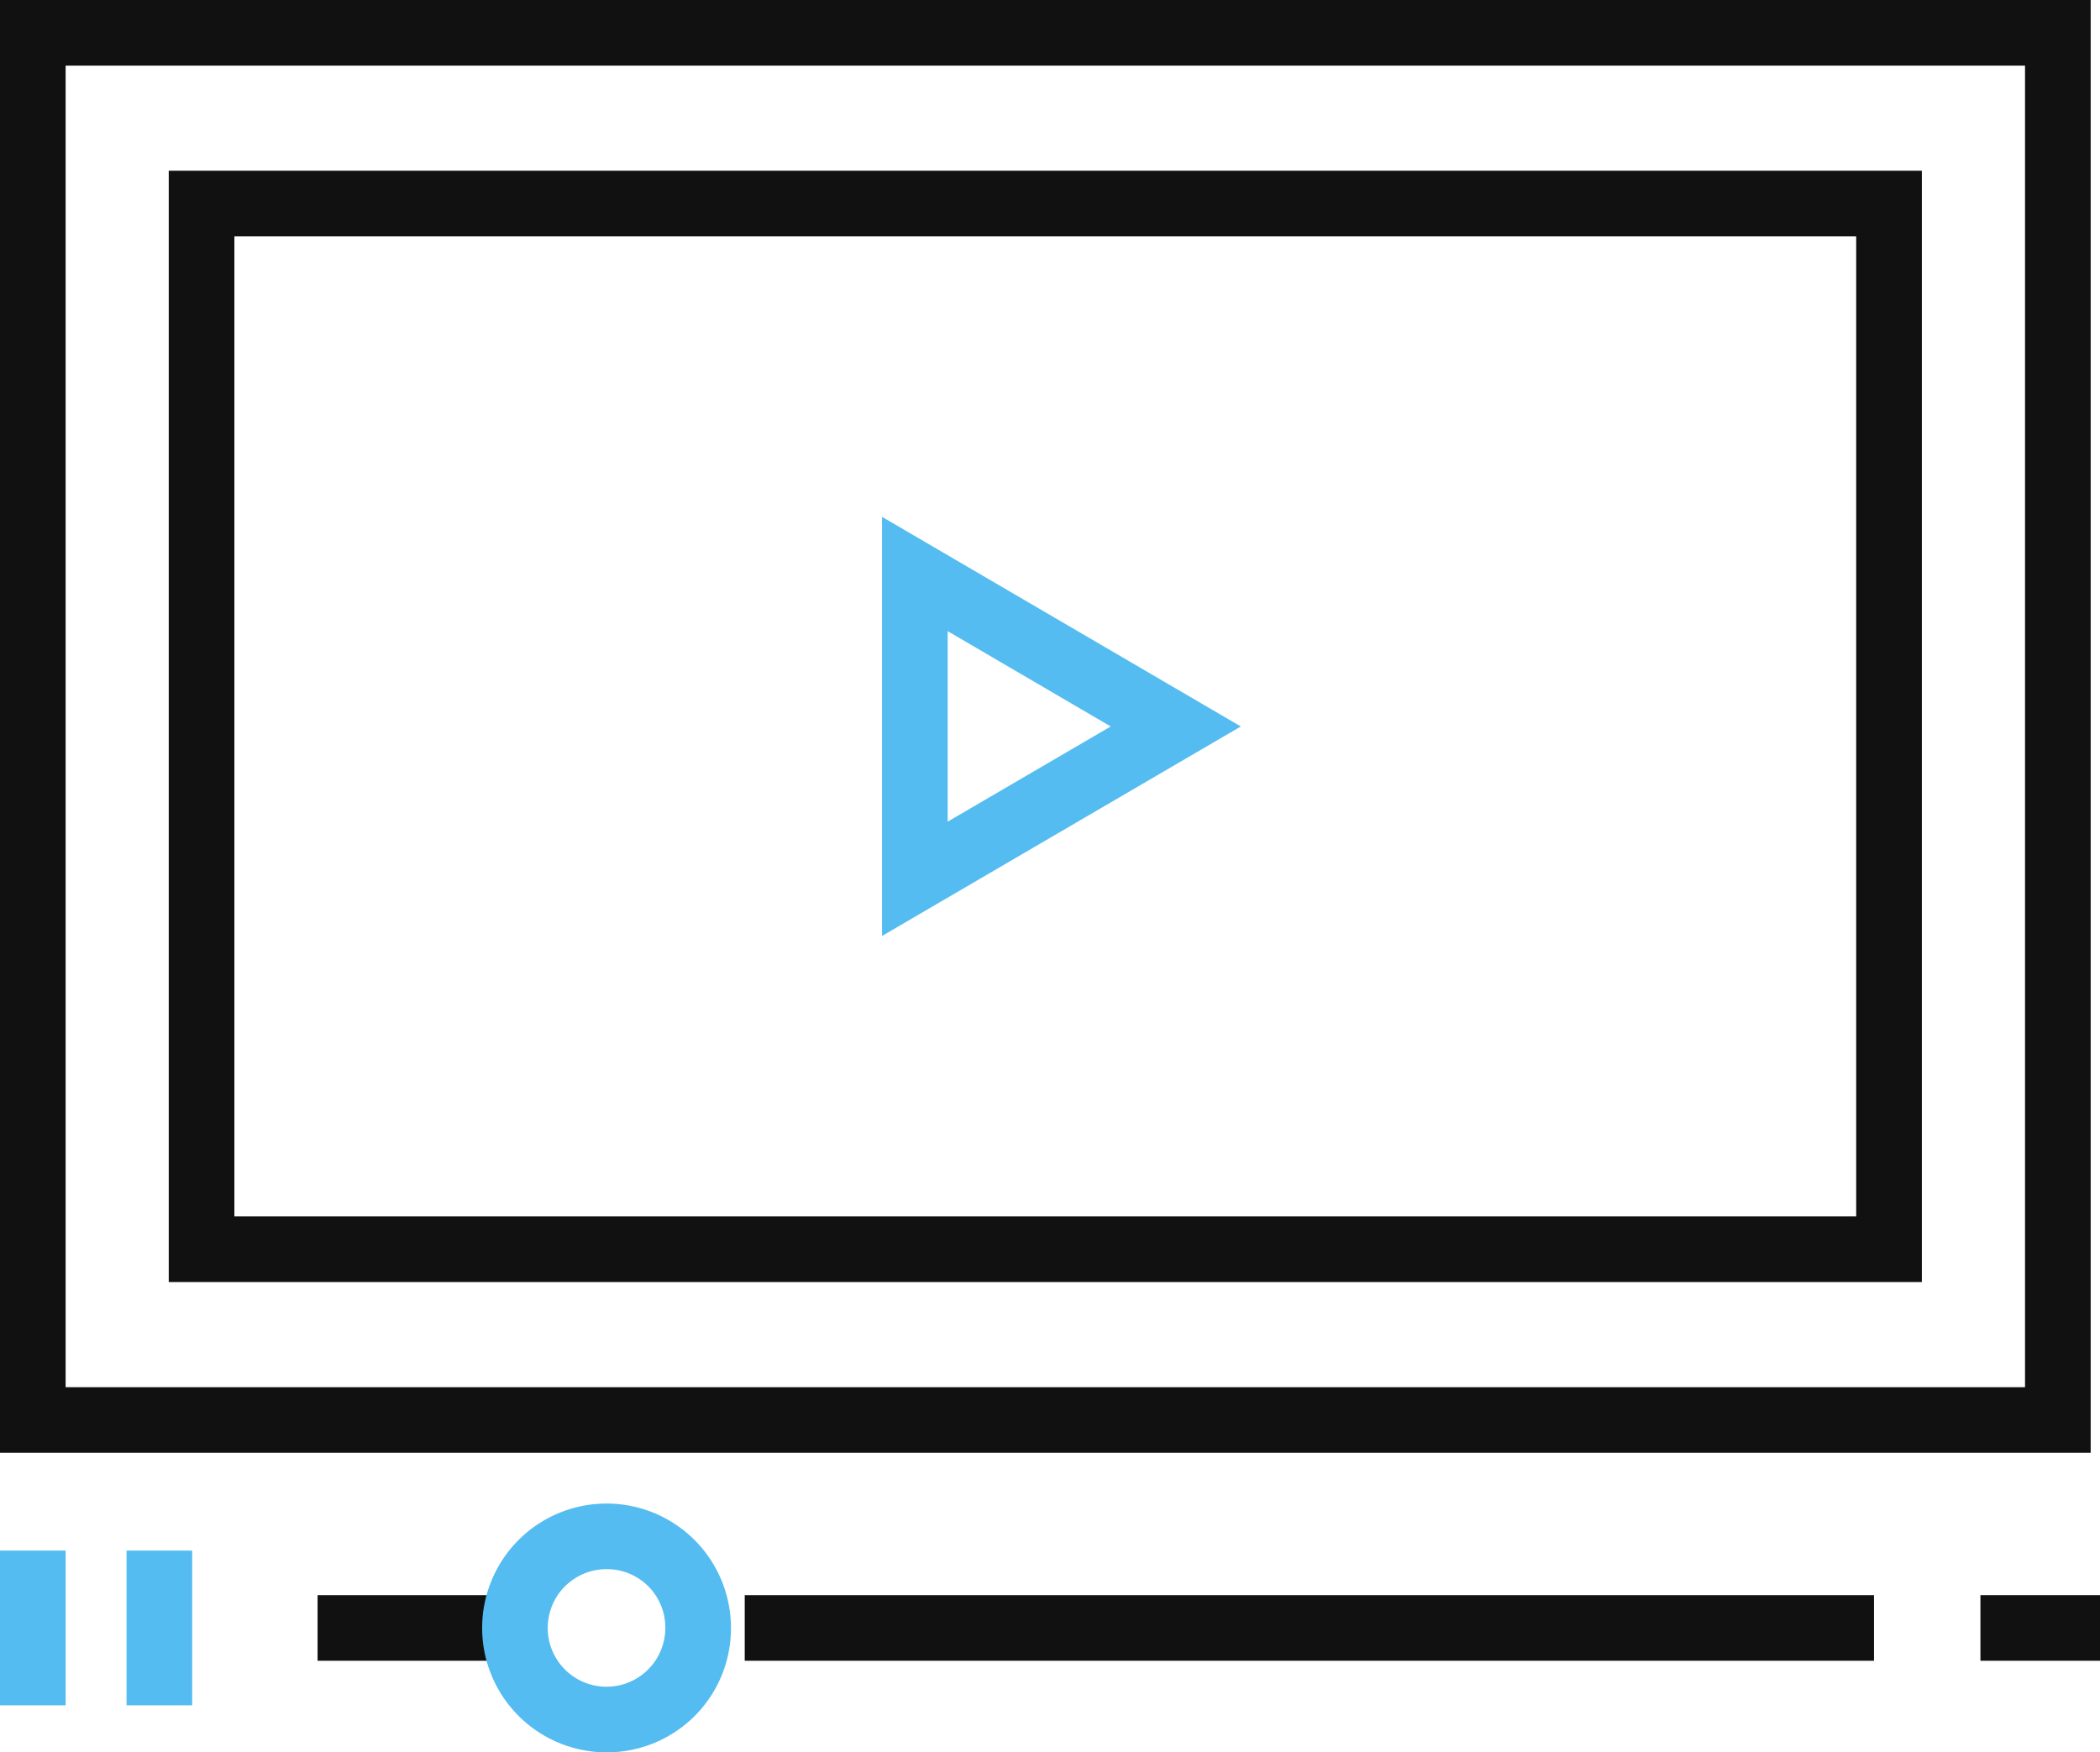 <?xml version="1.0" encoding="UTF-8"?>
<svg xmlns="http://www.w3.org/2000/svg" xmlns:xlink="http://www.w3.org/1999/xlink" id="videos_editing_icon" data-name="videos editing icon" width="153.18" height="127.838" viewBox="0 0 153.18 127.838">
  <defs>
    <clipPath id="clip-path">
      <rect id="Rectangle_567" data-name="Rectangle 567" width="153.18" height="127.838" fill="#54bcf0"></rect>
    </clipPath>
  </defs>
  <path id="Path_1433" data-name="Path 1433" d="M4.787,4.787H147.711V101.2H4.787ZM0,105.984H152.5V0H0Z" fill="#111"></path>
  <path id="Path_1434" data-name="Path 1434" d="M138.163,91.481H10.286V10.408H138.162V91.481ZM15.073,86.694h118.3v-71.5H15.073Z" transform="translate(2.023 2.047)" fill="#111"></path>
  <path id="Path_1435" data-name="Path 1435" d="M53.762,62.084V31.507L79.932,46.8Zm4.787-22.239v13.9L70.442,46.8Z" transform="translate(10.576 6.198)" fill="#54bcf0"></path>
  <rect id="Rectangle_562" data-name="Rectangle 562" width="13.518" height="4.787" transform="translate(23.165 116.37)" fill="#111"></rect>
  <rect id="Rectangle_563" data-name="Rectangle 563" width="82.372" height="4.787" transform="translate(54.323 116.37)" fill="#111"></rect>
  <rect id="Rectangle_564" data-name="Rectangle 564" width="8.722" height="4.788" transform="translate(144.458 116.369)" fill="#111"></rect>
  <rect id="Rectangle_565" data-name="Rectangle 565" width="4.787" height="11.287" transform="translate(0 113.12)" fill="#54bcf0"></rect>
  <rect id="Rectangle_566" data-name="Rectangle 566" width="4.787" height="11.287" transform="translate(9.231 113.12)" fill="#54bcf0"></rect>
  <g id="Group_341" data-name="Group 341" transform="translate(0 0)">
    <g id="Group_340" data-name="Group 340" clip-path="url(#clip-path)">
      <path id="Path_1436" data-name="Path 1436" d="M38.513,109.807a9.075,9.075,0,1,1,9-9.075,9.046,9.046,0,0,1-9,9.075m0-13.363a4.289,4.289,0,1,0,4.211,4.288,4.255,4.255,0,0,0-4.211-4.288" transform="translate(5.806 18.031)" fill="#54bcf0"></path>
    </g>
  </g>
</svg>
